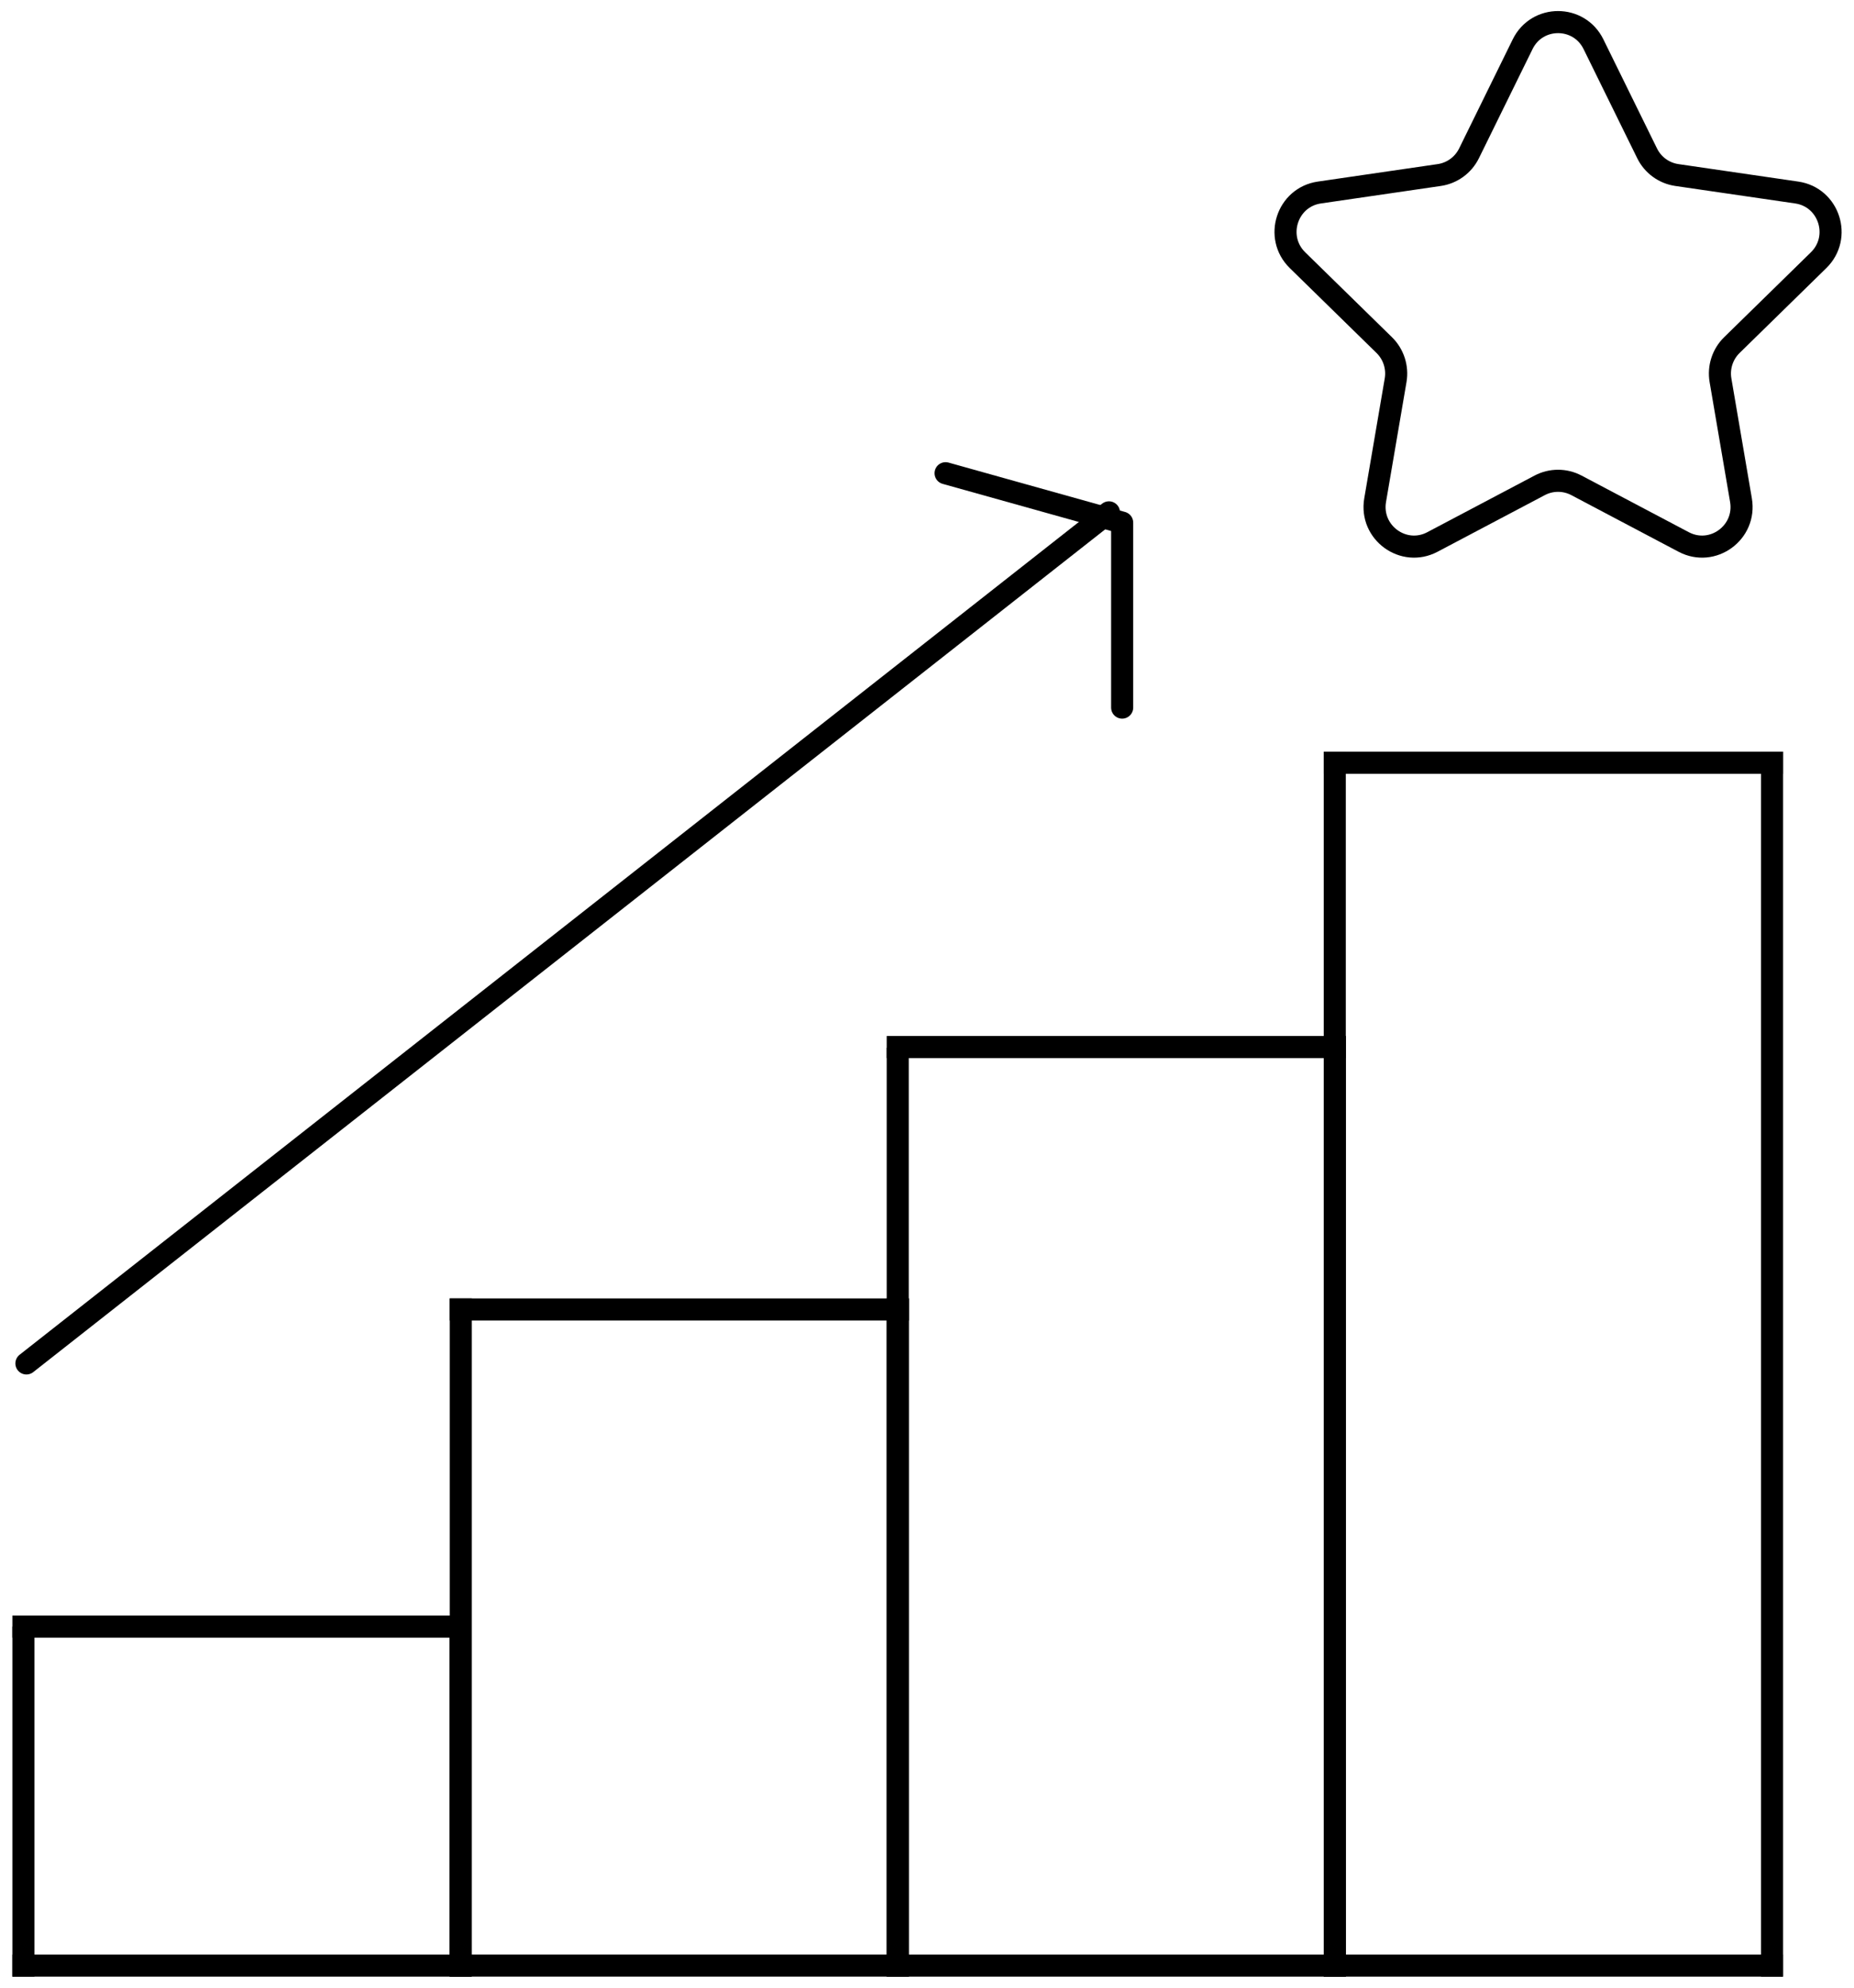 <svg width="84" height="90" viewBox="0 0 84 90" fill="none" xmlns="http://www.w3.org/2000/svg">
<path d="M1.197 61.735L50.244 23.199" stroke="currentColor" stroke-miterlimit="10" stroke-linecap="round" stroke-linejoin="round"/>
<path d="M42.842 21.427L50.842 23.664V32.039" stroke="currentColor" stroke-miterlimit="10" stroke-linecap="round" stroke-linejoin="round"/>
<path d="M72.196 2.002L74.626 6.942C74.886 7.472 75.39 7.84 75.973 7.925L81.405 8.717C82.873 8.931 83.459 10.741 82.397 11.781L78.466 15.626C78.044 16.039 77.852 16.633 77.951 17.216L78.879 22.646C79.13 24.114 77.596 25.233 76.283 24.54L71.424 21.976C70.903 21.701 70.28 21.701 69.759 21.976L64.9 24.54C63.588 25.233 62.053 24.114 62.304 22.646L63.232 17.216C63.331 16.633 63.139 16.039 62.717 15.626L58.786 11.781C57.724 10.741 58.31 8.931 59.778 8.717L65.21 7.925C65.793 7.84 66.297 7.472 66.558 6.942L68.987 2.002C69.643 0.667 71.54 0.667 72.196 2.002Z" stroke="currentColor" stroke-miterlimit="10" stroke-linecap="round" stroke-linejoin="round"/>
<path d="M1.061 74.147L1.061 89" stroke="currentColor" stroke-linecap="square"/>
<path d="M20.869 74.147L20.869 89" stroke="currentColor" stroke-linecap="square"/>
<path d="M1.061 73.651L20.866 73.651" stroke="currentColor" stroke-linecap="square"/>
<path d="M1.061 89L20.866 89" stroke="currentColor" stroke-linecap="square"/>
<path d="M20.877 59.291L20.877 88.999" stroke="currentColor" stroke-linecap="square"/>
<path d="M40.674 59.291L40.674 88.999" stroke="currentColor" stroke-linecap="square"/>
<path d="M20.877 59.291L40.682 59.291" stroke="currentColor" stroke-linecap="square"/>
<path d="M20.877 88.999L40.682 88.999" stroke="currentColor" stroke-linecap="square"/>
<path d="M40.674 47.94L40.674 88.54" stroke="currentColor" stroke-linecap="square"/>
<path d="M60.478 47.409L60.478 89" stroke="currentColor" stroke-linecap="square"/>
<path d="M40.674 47.409L60.479 47.409" stroke="currentColor" stroke-linecap="square"/>
<path d="M40.674 89L60.479 89" stroke="currentColor" stroke-linecap="square"/>
<path d="M60.475 34.536L60.475 89" stroke="currentColor" stroke-linecap="square"/>
<path d="M80.287 34.536L80.287 89" stroke="currentColor" stroke-linecap="square"/>
<path d="M60.475 34.536L80.28 34.536" stroke="currentColor" stroke-linecap="square"/>
<path d="M60.475 89L80.28 89" stroke="currentColor" stroke-linecap="square"/>
</svg>
